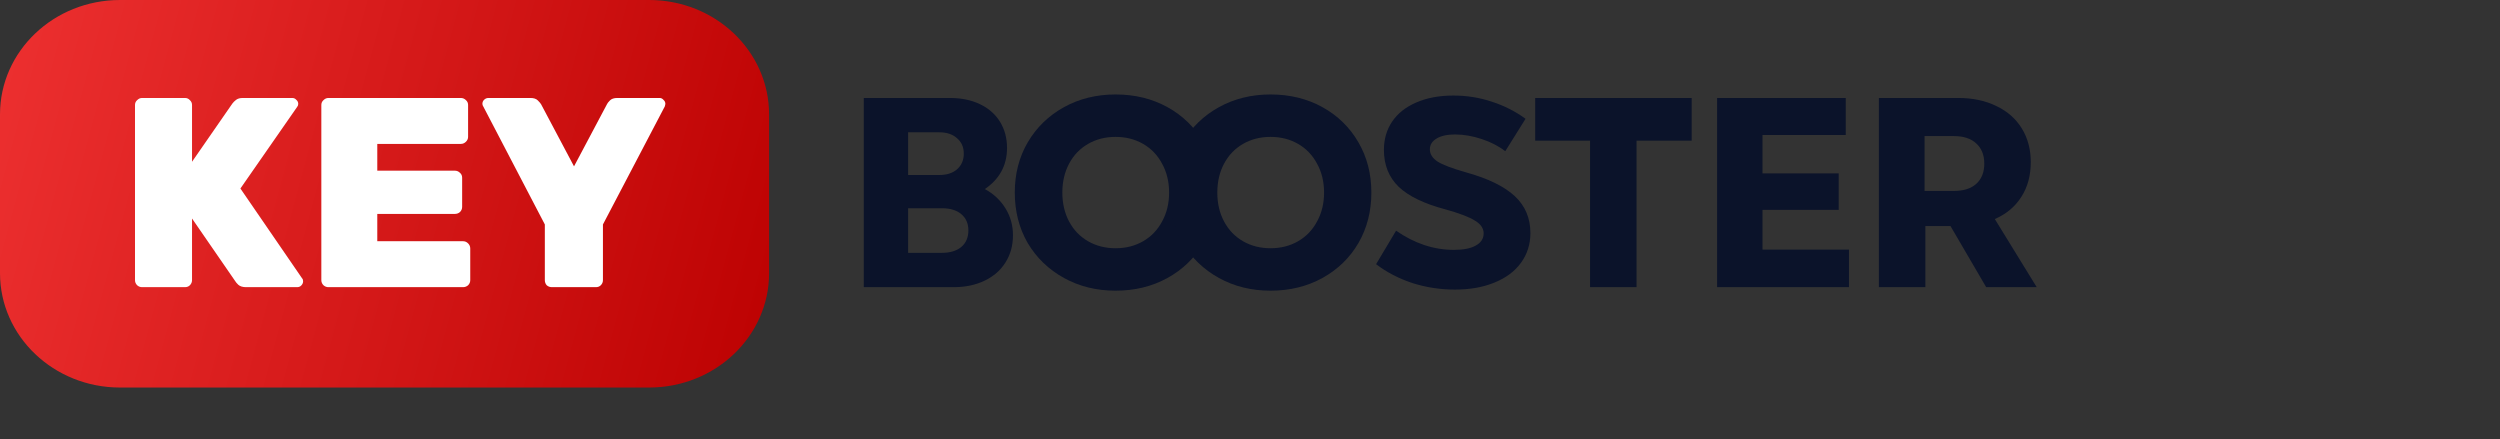 <svg width="148" height="26" viewBox="0 0 148 26" fill="none" xmlns="http://www.w3.org/2000/svg">
<rect x="0" y="0" width="148" height="26" fill="#333333" stroke="none"/>
<path d="M51.136 5.8H56.24C56.912 5.8 57.504 5.923 58.016 6.168C58.528 6.413 58.923 6.76 59.2 7.208C59.477 7.656 59.616 8.173 59.616 8.76C59.616 9.784 59.179 10.595 58.304 11.192C58.816 11.469 59.221 11.848 59.52 12.328C59.819 12.808 59.968 13.341 59.968 13.928C59.968 14.536 59.819 15.075 59.52 15.544C59.232 16.003 58.821 16.36 58.288 16.616C57.755 16.872 57.147 17 56.464 17H51.136V5.8ZM55.76 14.968C56.251 14.968 56.635 14.851 56.912 14.616C57.189 14.381 57.328 14.056 57.328 13.64C57.328 13.235 57.189 12.915 56.912 12.68C56.635 12.445 56.251 12.328 55.76 12.328H53.76V14.968H55.76ZM55.6 10.36C56.048 10.36 56.4 10.248 56.656 10.024C56.923 9.789 57.056 9.48 57.056 9.096C57.056 8.712 56.923 8.408 56.656 8.184C56.4 7.949 56.048 7.832 55.6 7.832H53.76V10.36H55.6Z" fill="#0B132A"/>
<path d="M66.043 17.208C64.912 17.208 63.893 16.957 62.987 16.456C62.08 15.955 61.365 15.267 60.843 14.392C60.331 13.507 60.075 12.509 60.075 11.4C60.075 10.291 60.331 9.299 60.843 8.424C61.365 7.539 62.08 6.845 62.987 6.344C63.893 5.843 64.912 5.592 66.043 5.592C67.184 5.592 68.208 5.843 69.115 6.344C70.021 6.845 70.731 7.539 71.243 8.424C71.755 9.299 72.011 10.291 72.011 11.4C72.011 12.509 71.755 13.507 71.243 14.392C70.731 15.267 70.021 15.955 69.115 16.456C68.208 16.957 67.184 17.208 66.043 17.208ZM62.891 11.4C62.891 12.04 63.024 12.611 63.291 13.112C63.557 13.613 63.931 14.003 64.411 14.28C64.891 14.557 65.435 14.696 66.043 14.696C66.651 14.696 67.195 14.557 67.675 14.28C68.155 14.003 68.528 13.613 68.795 13.112C69.072 12.611 69.211 12.04 69.211 11.4C69.211 10.76 69.072 10.189 68.795 9.688C68.528 9.187 68.155 8.797 67.675 8.52C67.195 8.243 66.651 8.104 66.043 8.104C65.435 8.104 64.891 8.243 64.411 8.52C63.931 8.797 63.557 9.187 63.291 9.688C63.024 10.189 62.891 10.76 62.891 11.4Z" fill="#0B132A"/>
<path d="M75.217 17.208C74.086 17.208 73.068 16.957 72.161 16.456C71.254 15.955 70.54 15.267 70.017 14.392C69.505 13.507 69.249 12.509 69.249 11.4C69.249 10.291 69.505 9.299 70.017 8.424C70.54 7.539 71.254 6.845 72.161 6.344C73.068 5.843 74.086 5.592 75.217 5.592C76.358 5.592 77.382 5.843 78.289 6.344C79.196 6.845 79.905 7.539 80.417 8.424C80.929 9.299 81.185 10.291 81.185 11.4C81.185 12.509 80.929 13.507 80.417 14.392C79.905 15.267 79.196 15.955 78.289 16.456C77.382 16.957 76.358 17.208 75.217 17.208ZM72.065 11.4C72.065 12.04 72.198 12.611 72.465 13.112C72.732 13.613 73.105 14.003 73.585 14.28C74.065 14.557 74.609 14.696 75.217 14.696C75.825 14.696 76.369 14.557 76.849 14.28C77.329 14.003 77.702 13.613 77.969 13.112C78.246 12.611 78.385 12.04 78.385 11.4C78.385 10.76 78.246 10.189 77.969 9.688C77.702 9.187 77.329 8.797 76.849 8.52C76.369 8.243 75.825 8.104 75.217 8.104C74.609 8.104 74.065 8.243 73.585 8.52C73.105 8.797 72.732 9.187 72.465 9.688C72.198 10.189 72.065 10.76 72.065 11.4Z" fill="#0B132A"/>
<path d="M86.136 17.144C85.272 17.144 84.435 17.016 83.624 16.76C82.813 16.493 82.093 16.12 81.464 15.64L82.648 13.656C83.736 14.413 84.877 14.792 86.072 14.792C86.637 14.792 87.069 14.707 87.368 14.536C87.677 14.365 87.832 14.125 87.832 13.816C87.832 13.517 87.661 13.267 87.32 13.064C86.989 12.851 86.403 12.627 85.56 12.392C84.312 12.061 83.395 11.619 82.808 11.064C82.221 10.499 81.928 9.768 81.928 8.872C81.928 8.243 82.088 7.688 82.408 7.208C82.739 6.717 83.213 6.339 83.832 6.072C84.461 5.795 85.197 5.656 86.04 5.656C86.84 5.656 87.603 5.779 88.328 6.024C89.053 6.259 89.715 6.595 90.312 7.032L89.112 8.952C88.728 8.653 88.264 8.413 87.72 8.232C87.176 8.051 86.648 7.96 86.136 7.96C85.677 7.96 85.315 8.04 85.048 8.2C84.781 8.36 84.648 8.573 84.648 8.84C84.648 9.117 84.797 9.357 85.096 9.56C85.395 9.752 85.955 9.965 86.776 10.2C88.088 10.563 89.053 11.032 89.672 11.608C90.291 12.184 90.6 12.915 90.6 13.8C90.6 14.461 90.413 15.048 90.04 15.56C89.677 16.061 89.155 16.451 88.472 16.728C87.8 17.005 87.021 17.144 86.136 17.144ZM94.132 8.328H90.884V5.8H100.148V8.328H96.884V17H94.132V8.328ZM101.652 5.8H109.268V7.992H104.34V10.264H108.852V12.424H104.34V14.776H109.46V17H101.652V5.8ZM111.23 5.8H115.934C116.787 5.8 117.539 5.96 118.19 6.28C118.84 6.589 119.342 7.032 119.694 7.608C120.046 8.184 120.222 8.845 120.222 9.592C120.222 10.392 120.035 11.08 119.662 11.656C119.299 12.232 118.776 12.669 118.094 12.968L120.574 17H117.582L115.47 13.384H113.982V17H111.23V5.8ZM115.662 11.304C116.238 11.304 116.68 11.165 116.99 10.888C117.31 10.6 117.47 10.2 117.47 9.688C117.47 9.176 117.31 8.776 116.99 8.488C116.68 8.2 116.238 8.056 115.662 8.056H113.934V11.304H115.662Z" fill="#0B132A"/>
<path d="M38.424 0H7.106C3.182 0 0 3.032 0 6.772V16.17C0 19.91 3.182 22.942 7.106 22.942H38.424C42.349 22.942 45.53 19.91 45.53 16.17V6.772C45.53 3.032 42.349 0 38.424 0Z" fill="url(#paint0_linear_9_18)"/>
<path d="M8.408 17C8.301 17 8.205 16.962 8.12 16.888C8.035 16.802 7.992 16.701 7.992 16.584V6.216C7.992 6.099 8.035 6.003 8.12 5.928C8.205 5.843 8.301 5.8 8.408 5.8H10.952C11.069 5.8 11.165 5.843 11.24 5.928C11.325 6.003 11.368 6.099 11.368 6.216V9.576L13.752 6.136C13.805 6.061 13.88 5.987 13.976 5.912C14.072 5.837 14.205 5.8 14.376 5.8H17.304C17.4 5.8 17.48 5.837 17.544 5.912C17.619 5.976 17.656 6.056 17.656 6.152C17.656 6.216 17.635 6.275 17.592 6.328L14.232 11.16L17.88 16.472C17.923 16.515 17.944 16.573 17.944 16.648C17.944 16.744 17.907 16.829 17.832 16.904C17.768 16.968 17.688 17 17.592 17H14.568C14.365 17 14.211 16.952 14.104 16.856C14.008 16.76 13.949 16.691 13.928 16.648L11.368 12.936V16.584C11.368 16.701 11.325 16.802 11.24 16.888C11.165 16.962 11.069 17 10.952 17H8.408ZM19.439 17C19.333 17 19.237 16.962 19.151 16.888C19.066 16.802 19.023 16.701 19.023 16.584V6.216C19.023 6.099 19.066 6.003 19.151 5.928C19.237 5.843 19.333 5.8 19.439 5.8H27.279C27.397 5.8 27.498 5.843 27.583 5.928C27.669 6.003 27.711 6.099 27.711 6.216V8.104C27.711 8.211 27.669 8.307 27.583 8.392C27.498 8.477 27.397 8.52 27.279 8.52H22.335V10.104H26.927C27.045 10.104 27.146 10.146 27.231 10.232C27.317 10.306 27.359 10.402 27.359 10.52V12.248C27.359 12.365 27.317 12.466 27.231 12.552C27.146 12.627 27.045 12.664 26.927 12.664H22.335V14.28H27.407C27.525 14.28 27.626 14.322 27.711 14.408C27.797 14.493 27.839 14.595 27.839 14.712V16.584C27.839 16.701 27.797 16.802 27.711 16.888C27.626 16.962 27.525 17 27.407 17H19.439Z" fill="white"/>
<path d="M32.67 17C32.553 17 32.452 16.962 32.366 16.888C32.292 16.802 32.254 16.701 32.254 16.584V13.288L28.606 6.296C28.596 6.275 28.585 6.253 28.574 6.232C28.564 6.2 28.558 6.173 28.558 6.152C28.558 6.056 28.59 5.976 28.654 5.912C28.729 5.837 28.814 5.8 28.91 5.8H31.406C31.598 5.8 31.742 5.848 31.838 5.944C31.934 6.04 31.998 6.115 32.03 6.168L33.982 9.848L35.934 6.168C35.956 6.115 36.014 6.04 36.11 5.944C36.206 5.848 36.35 5.8 36.542 5.8H39.054C39.14 5.8 39.214 5.837 39.278 5.912C39.353 5.976 39.39 6.056 39.39 6.152C39.39 6.173 39.385 6.2 39.374 6.232C39.374 6.253 39.369 6.275 39.358 6.296L35.694 13.288V16.584C35.694 16.701 35.652 16.802 35.566 16.888C35.492 16.962 35.396 17 35.278 17H32.67Z" fill="white"/>
<defs>
<linearGradient id="paint0_linear_9_18" x1="-11.5" y1="11" x2="46" y2="26.5" gradientUnits="userSpaceOnUse">
<stop stop-color="#F53838"/>
<stop offset="1" stop-color="#BB0000"/>
</linearGradient>
</defs>
</svg>
